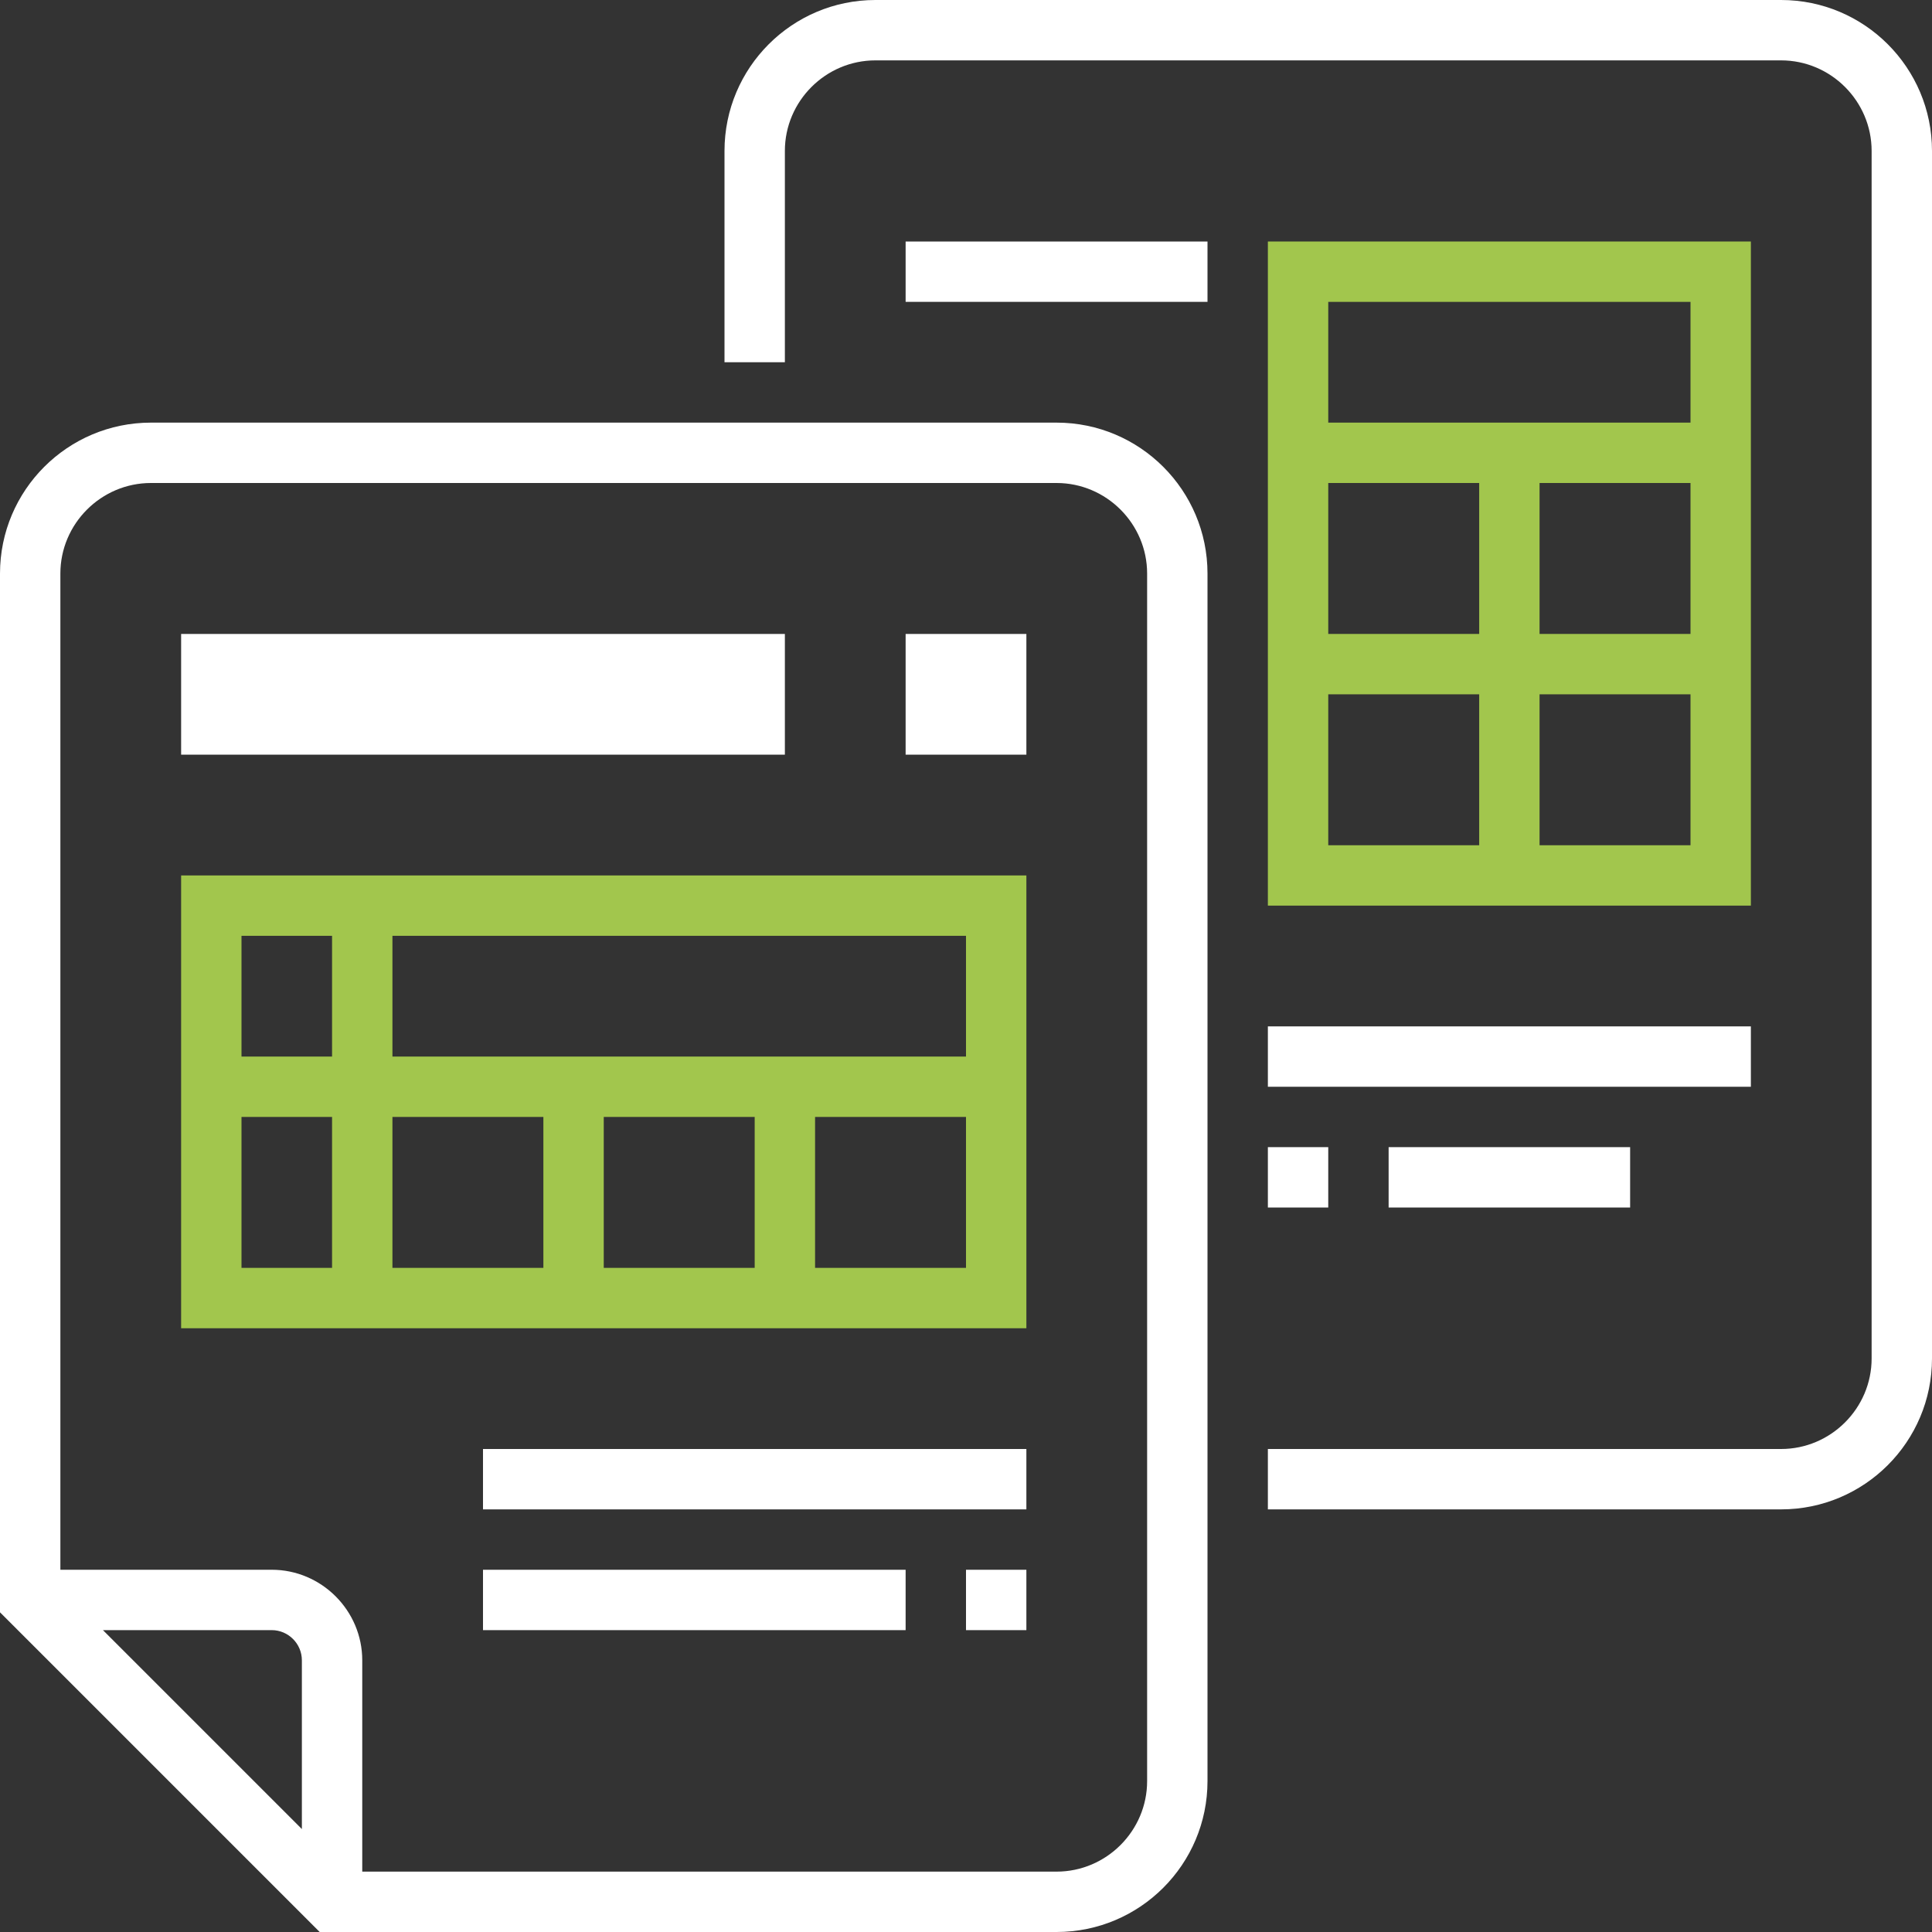 <?xml version="1.0" encoding="iso-8859-1"?>
<!-- Generator: Adobe Illustrator 28.4.1, SVG Export Plug-In . SVG Version: 6.00 Build 0)  -->
<svg version="1.1" id="Layer_1" xmlns="http://www.w3.org/2000/svg" xmlns:xlink="http://www.w3.org/1999/xlink" x="0px" y="0px"
	 viewBox="0 0 64 64" style="enable-background:new 0 0 64 64;" xml:space="preserve">
<rect x="0" y="0" width="64" height="64" fill="#333333" stroke="none"/>
<style type="text/css">
	.st0{fill:#FFFFFF;}
	.st1{fill:#A2C64D;}
</style>
<path class="st0" d="M30,10h10V8H30V10z M35,14H5c-2.76,0-5,2.24-5,5v34.41L10.59,64H35c2.76,0,5-2.24,5-5V19
	C40,16.24,37.76,14,35,14z M10,60.59L3.41,54H9c0.55,0,1,0.45,1,1V60.59z M38,59c0,1.65-1.35,3-3,3H12v-7c0-1.65-1.35-3-3-3H2V19
	c0-1.65,1.35-3,3-3h30c1.65,0,3,1.35,3,3V59z M59,0H29c-2.76,0-5,2.24-5,5v7h2V5c0-1.65,1.35-3,3-3h30c1.65,0,3,1.35,3,3v40
	c0,1.65-1.35,3-3,3H42v2h17c2.76,0,5-2.24,5-5V5C64,2.24,61.76,0,59,0z M30,25h4v-4h-4V25z M26,21H6v4h20V21z M16,50h18v-2H16V50z
	 M16,54h14v-2H16V54z M32,54h2v-2h-2V54z M58,34H42v2h16V34z M42,40h2v-2h-2V40z M54,40v-2h-8v2H54z"/>
<path class="st1" d="M6,44h28V29H6V44z M25,42h-5v-5h5V42z M32,42h-5v-5h5V42z M13,31h19v4H13V31z M13,37h5v5h-5V37z M8,31h3v4H8V31
	z M8,37h3v5H8V37z M42,8v22h16V8H42z M49,28h-5v-5h5V28z M49,21h-5v-5h5V21z M56,28h-5v-5h5V28z M56,21h-5v-5h5V21z M56,14H44v-4h12
	V14z"/>
</svg>
